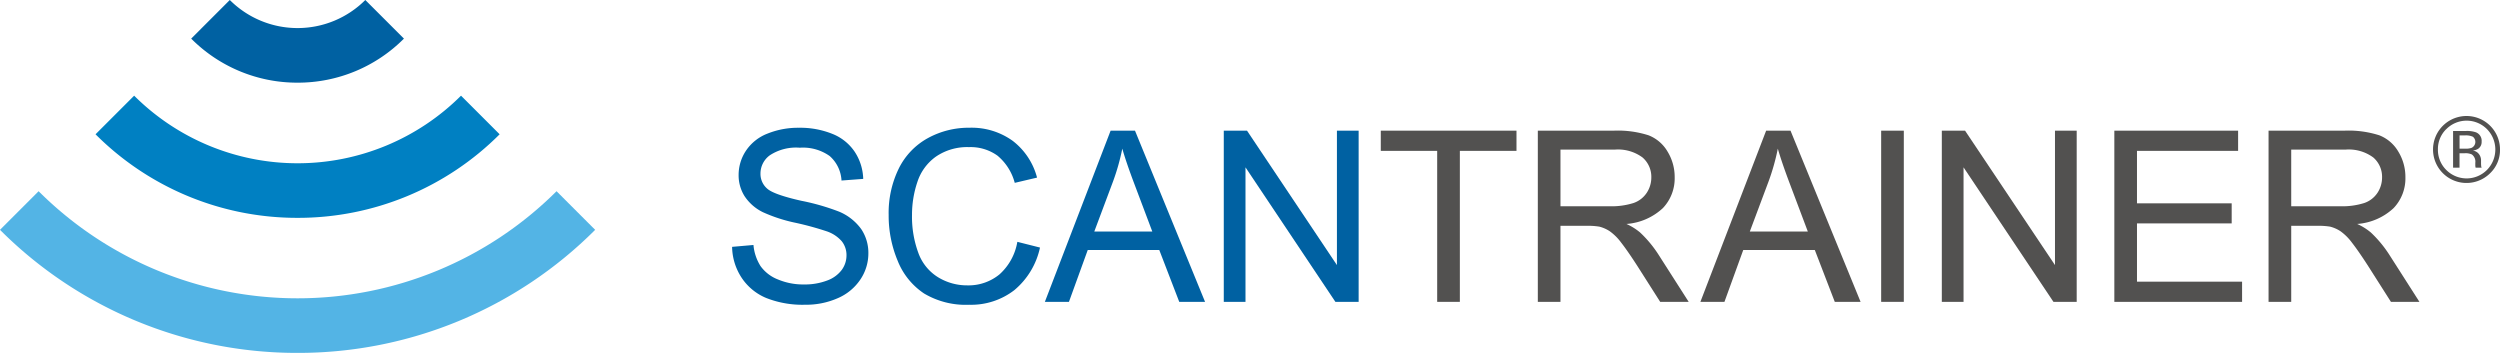 <?xml version="1.0" encoding="UTF-8"?>
<svg xmlns="http://www.w3.org/2000/svg" width="389.622" height="54.997" viewBox="0 0 389.622 54.997">
  <g transform="translate(-1465 -457.346)">
    <g transform="translate(1465 457.346)">
      <g transform="translate(0 0)">
        <g transform="translate(114.097 18.094)">
          <g transform="translate(0 1.814)">
            <path d="M159.071,1365.807l3.329-.291a7.344,7.344,0,0,0,1.1,3.286,6,6,0,0,0,2.684,2.074,10.147,10.147,0,0,0,4.095.792,9.774,9.774,0,0,0,3.566-.6,4.95,4.95,0,0,0,2.3-1.646,3.828,3.828,0,0,0,.754-2.284,3.468,3.468,0,0,0-.728-2.192,5.388,5.388,0,0,0-2.4-1.575,47.079,47.079,0,0,0-4.75-1.3,24.225,24.225,0,0,1-5.15-1.665,7.208,7.208,0,0,1-2.847-2.483,6.083,6.083,0,0,1-.937-3.322,6.782,6.782,0,0,1,1.145-3.776,7.1,7.1,0,0,1,3.348-2.665,12.724,12.724,0,0,1,4.9-.911,13.353,13.353,0,0,1,5.231.957,7.534,7.534,0,0,1,3.485,2.81,8.077,8.077,0,0,1,1.31,4.2l-3.384.255a5.464,5.464,0,0,0-1.847-3.821,7.192,7.192,0,0,0-4.649-1.293,7.452,7.452,0,0,0-4.668,1.175,3.516,3.516,0,0,0-1.464,2.829,3.032,3.032,0,0,0,1.036,2.365q1.019.928,5.323,1.9a35.267,35.267,0,0,1,5.906,1.7,8.117,8.117,0,0,1,3.44,2.72,6.632,6.632,0,0,1,1.109,3.795,7.26,7.26,0,0,1-1.218,4.013,8.05,8.05,0,0,1-3.5,2.93,12.229,12.229,0,0,1-5.141,1.045,15.352,15.352,0,0,1-6.068-1.055,8.508,8.508,0,0,1-3.84-3.175A9,9,0,0,1,159.071,1365.807Z" transform="translate(-159.071 -1347.244)" fill="#0061a2"></path>
            <g transform="translate(24.399)">
              <path d="M193.207,1365.025l3.53.891a11.882,11.882,0,0,1-3.994,6.633,11.007,11.007,0,0,1-7.053,2.284,12.67,12.67,0,0,1-7.016-1.756,10.977,10.977,0,0,1-4.112-5.086,18.171,18.171,0,0,1-1.41-7.153,15.71,15.71,0,0,1,1.592-7.269,10.909,10.909,0,0,1,4.531-4.714,13.233,13.233,0,0,1,6.469-1.612,10.938,10.938,0,0,1,6.734,2.04,10.585,10.585,0,0,1,3.8,5.732l-3.476.818a8.253,8.253,0,0,0-2.693-4.24,7.175,7.175,0,0,0-4.44-1.328,8.62,8.62,0,0,0-5.141,1.473,7.779,7.779,0,0,0-2.9,3.959,15.931,15.931,0,0,0-.837,5.122,16.27,16.27,0,0,0,.991,5.942,7.4,7.4,0,0,0,3.085,3.793,8.636,8.636,0,0,0,4.531,1.256,7.6,7.6,0,0,0,5.024-1.711A8.766,8.766,0,0,0,193.207,1365.025Z" transform="translate(-173.151 -1347.244)" fill="#0061a2"></path>
            </g>
            <g transform="translate(48.747 0.456)">
              <path d="M187.2,1374.186l10.246-26.679h3.8l10.919,26.679h-4.022l-3.112-8.08H193.882l-2.93,8.08Zm7.7-10.955h9.044l-2.785-7.389q-1.274-3.366-1.892-5.533a34.04,34.04,0,0,1-1.438,5.1Z" transform="translate(-187.202 -1347.507)" fill="#0061a2"></path>
            </g>
            <g transform="translate(76.627 0.456)">
              <path d="M203.291,1374.186v-26.679h3.622l14.012,20.947v-20.947h3.384v26.679h-3.622l-14.012-20.964v20.964Z" transform="translate(-203.291 -1347.507)" fill="#0061a2"></path>
            </g>
            <g transform="translate(101.1 0.456)">
              <path d="M226.2,1374.186v-23.531h-8.789v-3.149H238.56v3.149h-8.827v23.531Z" transform="translate(-217.414 -1347.507)" fill="#525150"></path>
            </g>
            <g transform="translate(125.571 0.456)">
              <path d="M231.536,1374.186v-26.679h11.828a15.714,15.714,0,0,1,5.422.719,5.93,5.93,0,0,1,2.967,2.539,7.577,7.577,0,0,1,1.111,4.022,6.717,6.717,0,0,1-1.837,4.786,9.309,9.309,0,0,1-5.679,2.474,9.146,9.146,0,0,1,2.128,1.329,18.234,18.234,0,0,1,2.93,3.549l4.641,7.26h-4.44l-3.532-5.55q-1.547-2.4-2.547-3.677a8.026,8.026,0,0,0-1.792-1.783,5.309,5.309,0,0,0-1.612-.709,10.589,10.589,0,0,0-1.965-.128h-4.095v11.848Zm3.53-14.9h7.588a11.359,11.359,0,0,0,3.786-.5,4.027,4.027,0,0,0,2.074-1.6,4.336,4.336,0,0,0,.71-2.393,3.98,3.98,0,0,0-1.374-3.112,6.433,6.433,0,0,0-4.341-1.22h-8.444Z" transform="translate(-231.536 -1347.507)" fill="#525150"></path>
            </g>
            <g transform="translate(150.908 0.456)">
              <path d="M246.157,1374.186l10.245-26.679h3.8l10.919,26.679H267.1l-3.11-8.08H252.835l-2.93,8.08Zm7.7-10.955H262.9l-2.783-7.389q-1.274-3.366-1.894-5.533a34.028,34.028,0,0,1-1.437,5.1Z" transform="translate(-246.157 -1347.507)" fill="#525150"></path>
            </g>
            <g transform="translate(179.08 0.456)">
              <path d="M262.415,1374.186v-26.679h3.53v26.679Z" transform="translate(-262.415 -1347.507)" fill="#525150"></path>
            </g>
            <g transform="translate(188.533 0.456)">
              <path d="M267.87,1374.186v-26.679h3.622l14.014,20.947v-20.947h3.384v26.679h-3.622l-14.012-20.964v20.964Z" transform="translate(-267.87 -1347.507)" fill="#525150"></path>
            </g>
            <g transform="translate(215.42 0.456)">
              <path d="M283.386,1374.186v-26.679h19.29v3.149h-15.76v8.171h14.759v3.131H286.916v9.08h16.379v3.148Z" transform="translate(-283.386 -1347.507)" fill="#525150"></path>
            </g>
            <g transform="translate(239.455 0.456)">
              <path d="M297.256,1374.186v-26.679h11.828a15.725,15.725,0,0,1,5.424.719,5.937,5.937,0,0,1,2.967,2.539,7.575,7.575,0,0,1,1.109,4.022,6.71,6.71,0,0,1-1.837,4.786,9.3,9.3,0,0,1-5.679,2.474,9.162,9.162,0,0,1,2.13,1.329,18.363,18.363,0,0,1,2.93,3.549l4.641,7.26h-4.441l-3.53-5.55q-1.547-2.4-2.547-3.677a8.027,8.027,0,0,0-1.793-1.783,5.284,5.284,0,0,0-1.61-.709,10.6,10.6,0,0,0-1.967-.128h-4.093v11.848Zm3.532-14.9h7.588a11.354,11.354,0,0,0,3.785-.5,4.038,4.038,0,0,0,2.076-1.6,4.334,4.334,0,0,0,.709-2.393,3.974,3.974,0,0,0-1.374-3.112,6.427,6.427,0,0,0-4.341-1.22h-8.443Z" transform="translate(-297.256 -1347.507)" fill="#525150"></path>
            </g>
          </g>
          <g transform="translate(265.12)">
            <path d="M320.95,1355.085a5.219,5.219,0,1,1,1.523-3.7A5.012,5.012,0,0,1,320.95,1355.085Zm-6.853-6.859a4.333,4.333,0,0,0-1.3,3.171,4.39,4.39,0,0,0,1.3,3.192,4.473,4.473,0,0,0,6.342,0,4.531,4.531,0,0,0,0-6.363,4.464,4.464,0,0,0-6.335,0Zm3.064.291a4.324,4.324,0,0,1,1.561.206,1.418,1.418,0,0,1,.887,1.447,1.253,1.253,0,0,1-.558,1.13,2.165,2.165,0,0,1-.827.277,1.38,1.38,0,0,1,.981.56,1.563,1.563,0,0,1,.312.885v.417c0,.132,0,.274.014.425a.934.934,0,0,0,.049.3l.036.071h-.944l-.014-.057-.014-.062-.021-.184v-.454a1.391,1.391,0,0,0-.541-1.306,2.4,2.4,0,0,0-1.119-.186h-.8v2.249H315.16v-5.716Zm1.088.9a2.614,2.614,0,0,0-1.22-.213h-.861v2.071h.911a2.733,2.733,0,0,0,.96-.128,1.027,1.027,0,0,0,.21-1.729Z" transform="translate(-312.067 -1346.197)" fill="#525150"></path>
          </g>
        </g>
        <g transform="translate(0 0)">
          <g transform="translate(29.8)">
            <path d="M127,1348.639a23.291,23.291,0,0,1-16.578-6.866l6.018-6.018a14.933,14.933,0,0,0,21.118,0l6.02,6.018A23.3,23.3,0,0,1,127,1348.639Z" transform="translate(-110.425 -1335.755)" fill="#0061a2"></path>
          </g>
          <g transform="translate(14.889 14.911)">
            <path d="M133.309,1363.4a44.392,44.392,0,0,1-31.489-13.022l6.018-6.018a36.063,36.063,0,0,0,50.943,0l6.018,6.018A44.4,44.4,0,0,1,133.309,1363.4Z" transform="translate(-101.82 -1344.36)" fill="#0080c2"></path>
          </g>
          <g transform="translate(0 29.8)">
            <path d="M139.606,1378.15a65.379,65.379,0,0,1-46.378-19.179l6.018-6.018a57.145,57.145,0,0,0,80.72,0l6.018,6.018A65.4,65.4,0,0,1,139.606,1378.15Z" transform="translate(-93.228 -1352.952)" fill="#53b4e5"></path>
          </g>
        </g>
      </g>
    </g>
  </g>
</svg>
